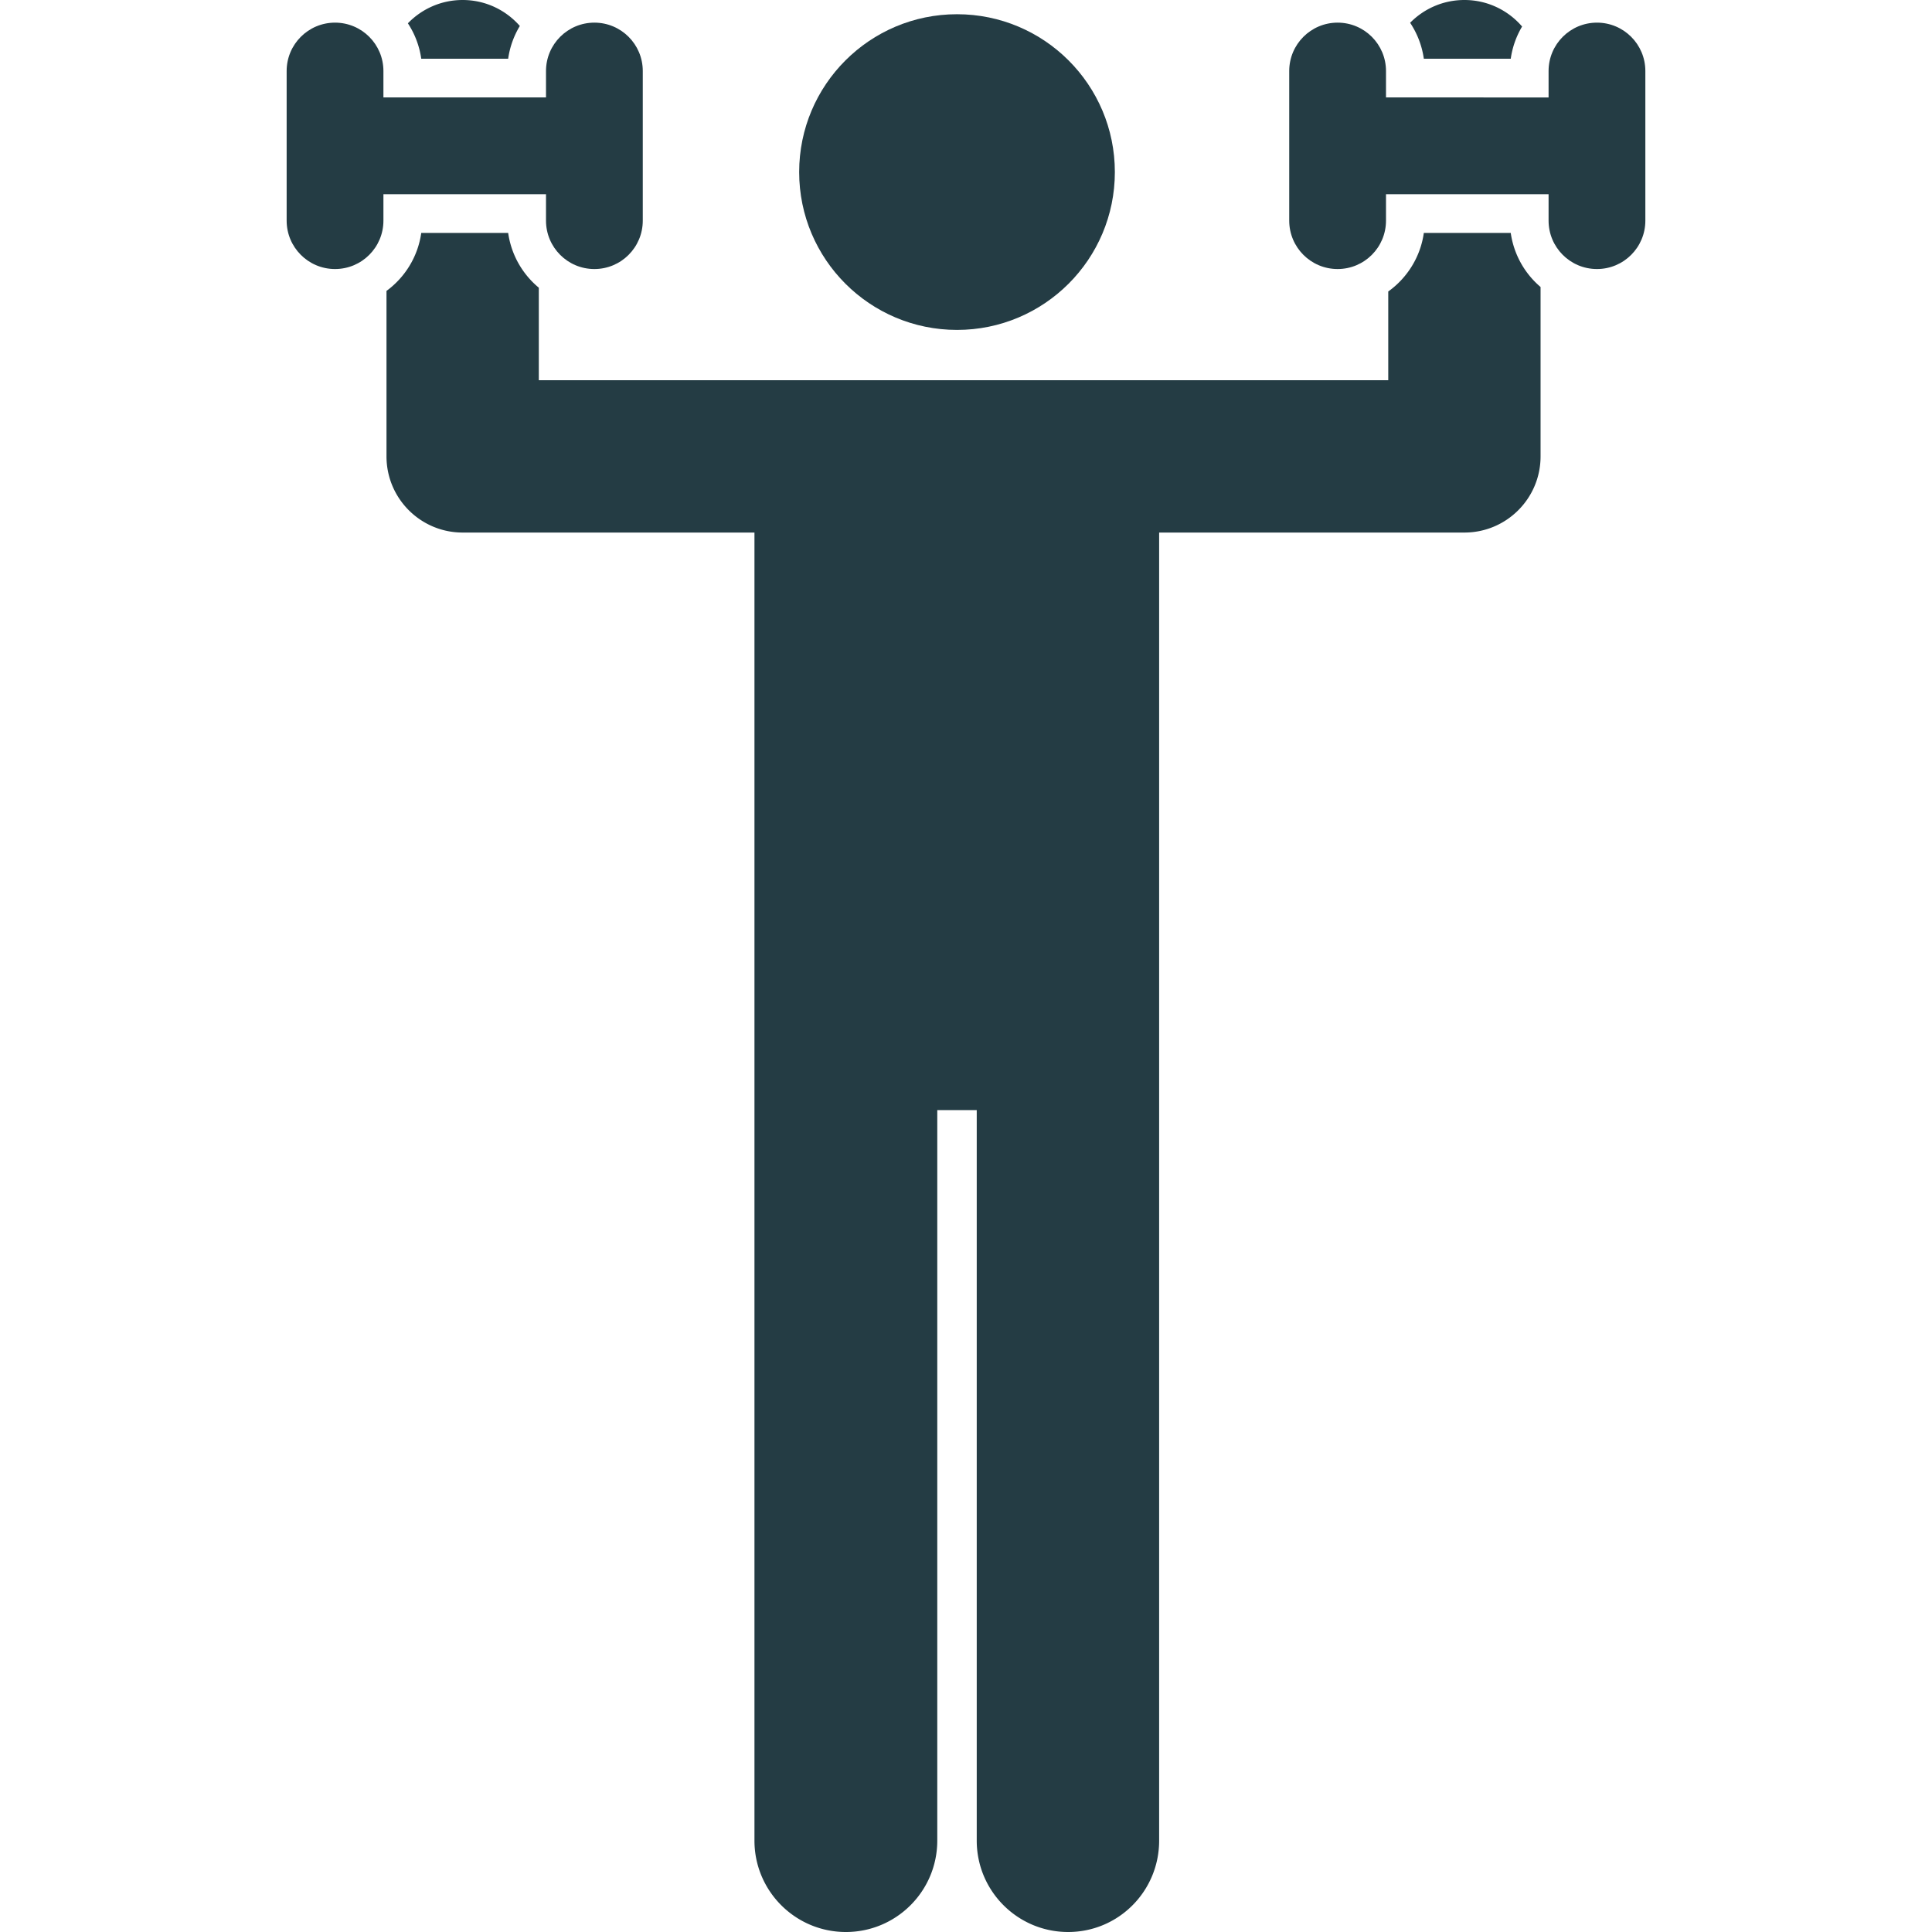 <svg xmlns="http://www.w3.org/2000/svg" version="1.1" xmlns:xlink="http://www.w3.org/1999/xlink" width="512" height="512" x="0" y="0" viewBox="0 0 511.005 511.005" style="enable-background:new 0 0 512 512" xml:space="preserve"><g><circle cx="253.125" cy="45.512" r="41.749" fill="#243c44" opacity="1" data-original="#000000"></circle><path d="M134.409 15.537a22.886 22.886 0 0 1 3.086-8.667C133.803 2.666 128.404 0 122.37 0c-5.692 0-10.823 2.37-14.486 6.166a22.896 22.896 0 0 1 3.535 9.37h22.99zM399.586 15.537a22.88 22.88 0 0 1 3.002-8.521C398.894 2.726 393.435 0 387.331 0c-5.624 0-10.704 2.31-14.359 6.026a22.902 22.902 0 0 1 3.625 9.511zM399.586 61.61h-22.99c-.9 6.374-4.408 11.905-9.41 15.487v23.471H142.514V76.097a23.004 23.004 0 0 1-8.105-14.487h-22.99c-.887 6.282-4.306 11.747-9.193 15.333v43.77c0 11.125 9.019 20.144 20.144 20.144h77.181v345.976c0 13.351 10.832 24.173 24.182 24.173s24.172-10.822 24.172-24.173V293.615h10.437v193.217c0 13.351 10.822 24.173 24.172 24.173s24.073-10.822 24.073-24.173V140.856h80.741c11.125 0 20.144-9.019 20.144-20.144V75.91a23.004 23.004 0 0 1-7.886-14.3z" fill="#243c44" opacity="1" data-original="#000000"></path><path d="M144.415 58.361c0 7.068 5.73 12.798 12.798 12.798s12.798-5.73 12.798-12.798V18.786c0-7.068-5.73-12.798-12.798-12.798s-12.798 5.73-12.798 12.798v6.989h-43.002v-6.989c0-7.068-5.73-12.798-12.798-12.798s-12.798 5.73-12.798 12.798V58.36c0 7.068 5.73 12.798 12.798 12.798s12.798-5.73 12.798-12.798v-6.989h43.002zM422.39 5.988c-7.068 0-12.798 5.73-12.798 12.798v6.989H366.59v-6.989c0-7.068-5.73-12.798-12.798-12.798s-12.798 5.73-12.798 12.798V58.36c0 7.068 5.73 12.798 12.798 12.798s12.798-5.73 12.798-12.798v-6.989h43.002v6.989c0 7.068 5.73 12.798 12.798 12.798s12.798-5.73 12.798-12.798V18.786c.001-7.068-5.73-12.798-12.798-12.798z" fill="#243c44" opacity="1" data-original="#000000"></path></g></svg>